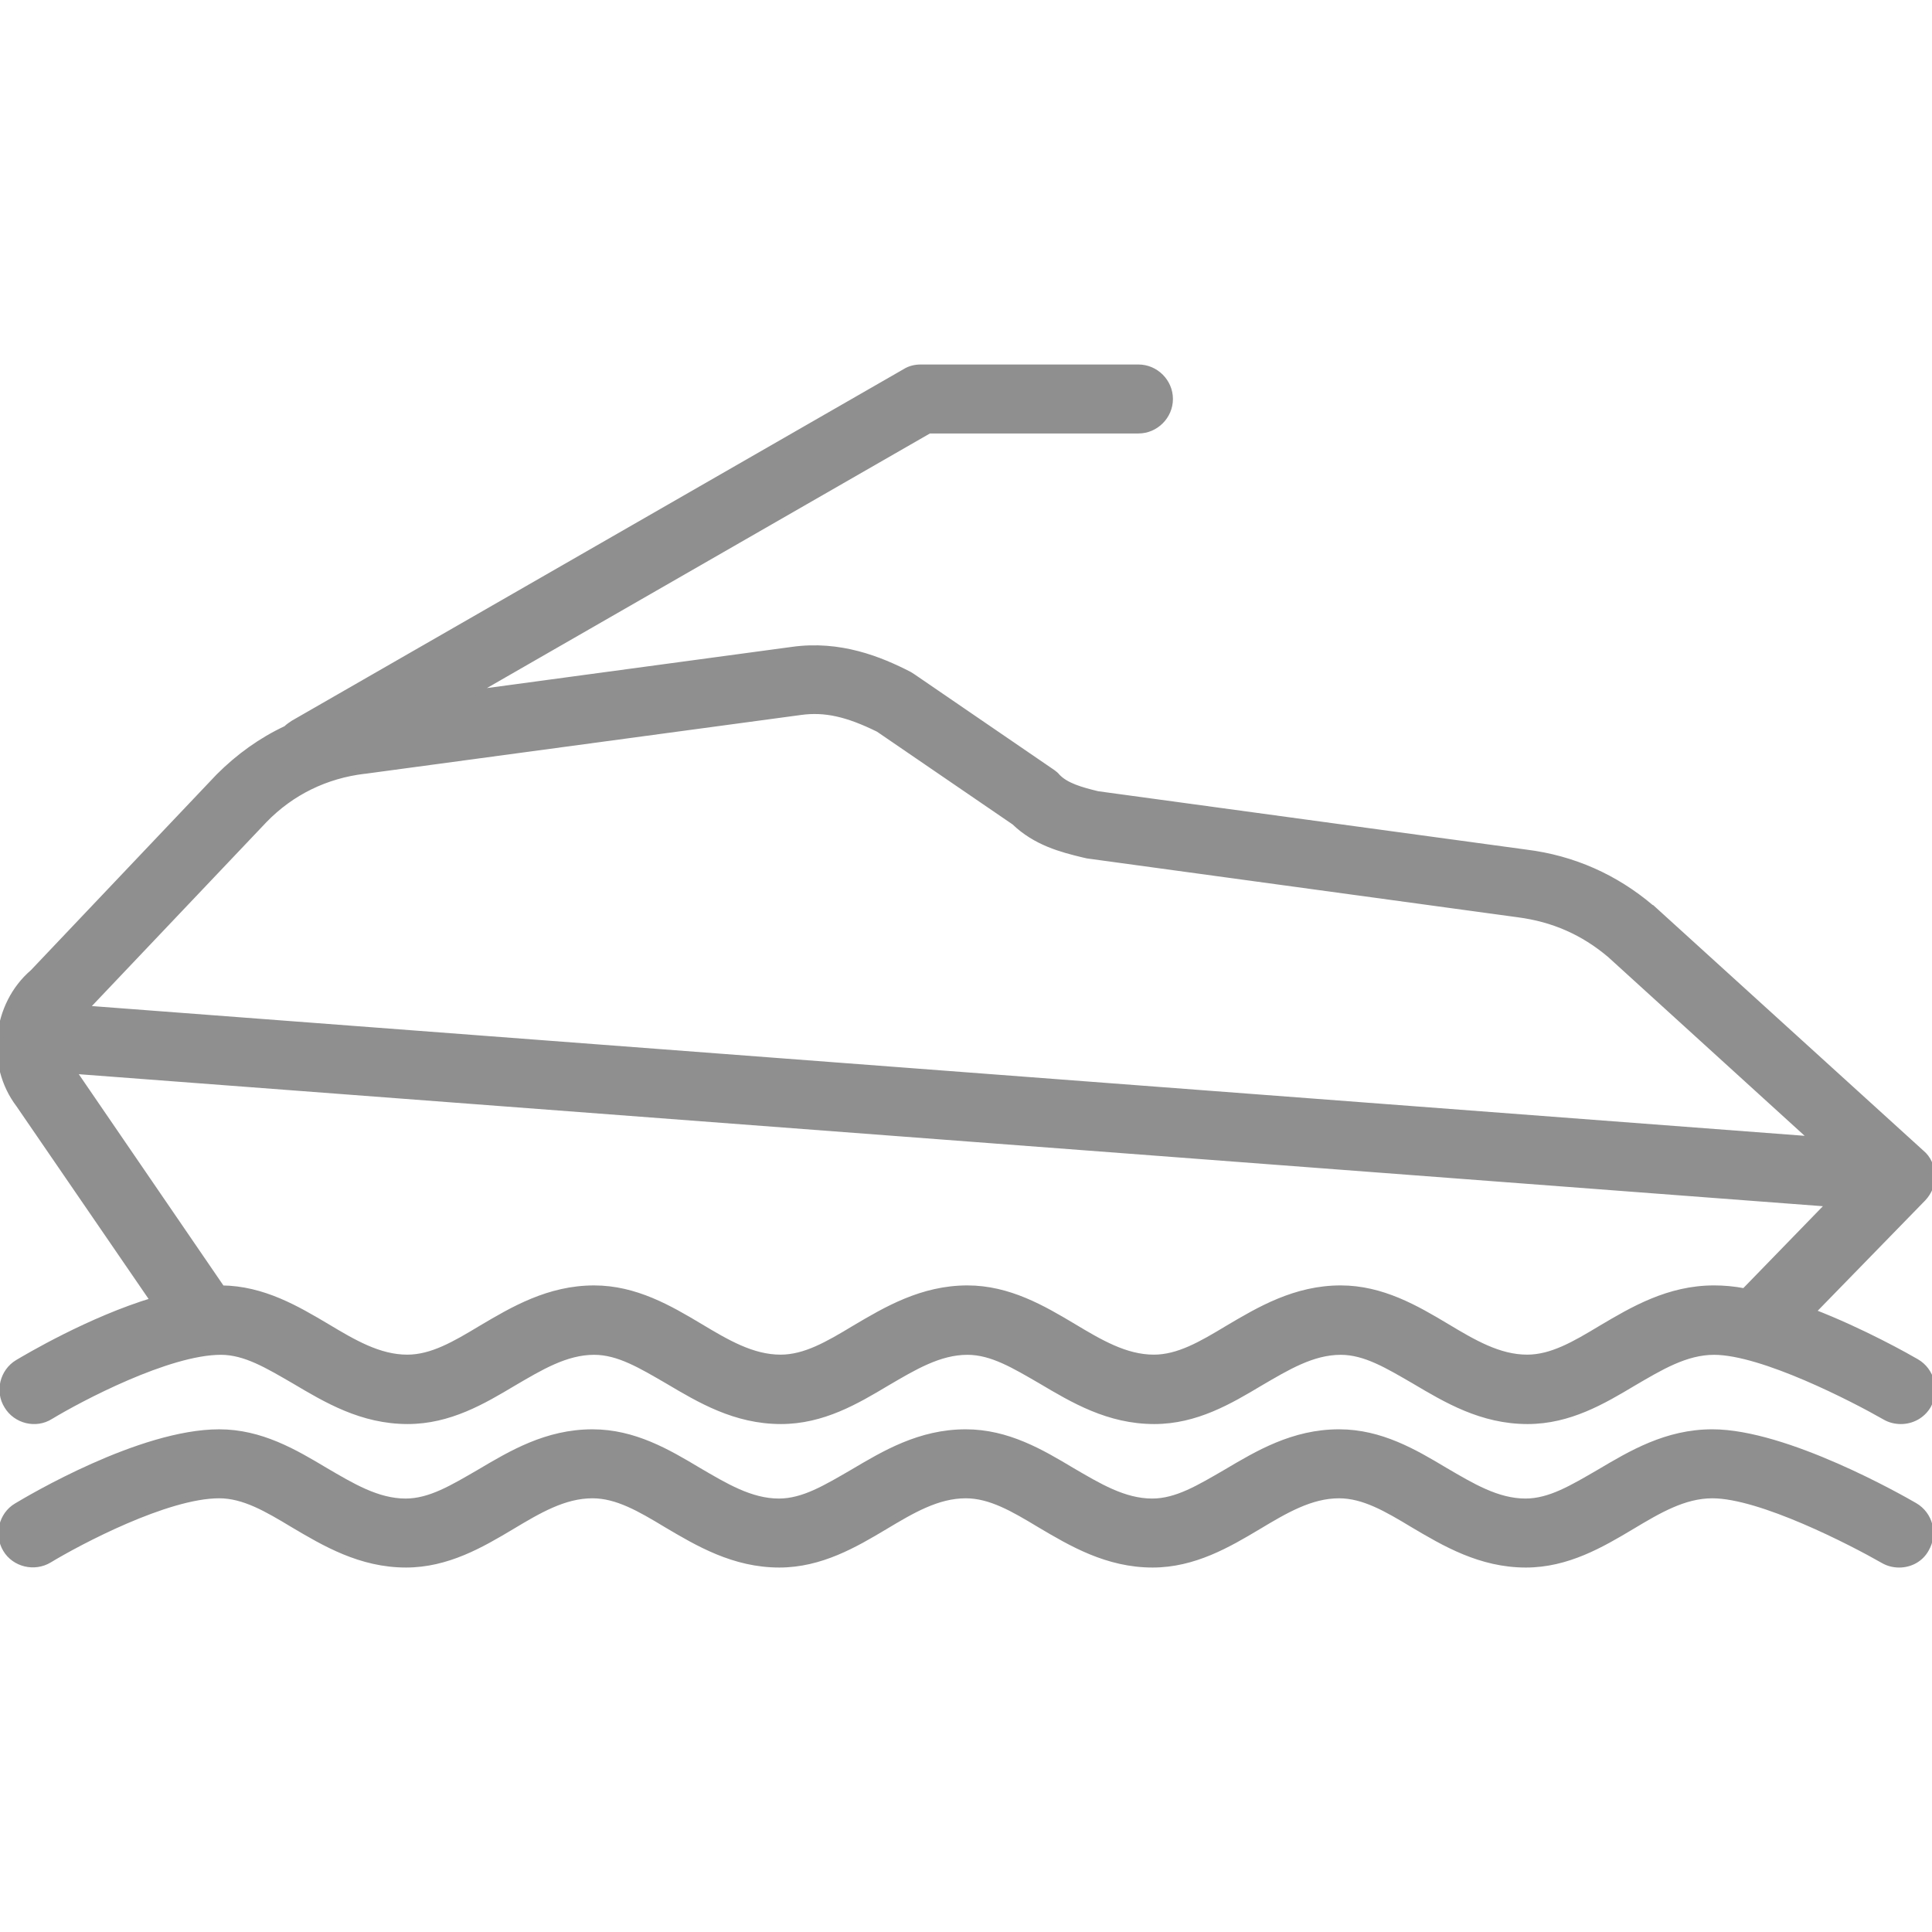 <!DOCTYPE svg PUBLIC "-//W3C//DTD SVG 1.1//EN" "http://www.w3.org/Graphics/SVG/1.1/DTD/svg11.dtd">
<!-- Uploaded to: SVG Repo, www.svgrepo.com, Transformed by: SVG Repo Mixer Tools -->
<svg fill="#8f8f8f" height="64px" width="64px" version="1.1" id="Layer_1" xmlns="http://www.w3.org/2000/svg" xmlns:xlink="http://www.w3.org/1999/xlink" viewBox="0 0 301.089 301.089" xml:space="preserve" stroke="#8f8f8f">
<g id="SVGRepo_bgCarrier" stroke-width="0"/>
<g id="SVGRepo_tracerCarrier" stroke-linecap="round" stroke-linejoin="round"/>
<g id="SVGRepo_iconCarrier"> <g> <g> <g> <path d="M23.953,202.707c-9.945,2.99-19.76,8.84-21.19,9.685c-2.275,1.365-3.055,4.42-1.625,6.695 c1.365,2.275,4.42,3.055,6.695,1.625c4.615-2.795,18.395-10.075,26.585-10.075c3.835,0,7.345,2.145,11.505,4.55 c4.94,2.925,10.465,6.24,17.615,6.24c6.5,0,11.765-3.12,16.445-5.915c4.225-2.47,8.19-4.875,12.61-4.875 c3.835,0,7.345,2.145,11.505,4.55c4.94,2.925,10.465,6.24,17.615,6.24c6.5,0,11.765-3.12,16.445-5.915 c4.225-2.47,8.19-4.875,12.61-4.875c3.835,0,7.345,2.145,11.505,4.55c4.94,2.925,10.465,6.24,17.615,6.24 c6.5,0,11.765-3.12,16.445-5.915c4.225-2.47,8.19-4.875,12.61-4.875c3.835,0,7.345,2.145,11.505,4.55 c4.94,2.925,10.465,6.24,17.615,6.24c6.5,0,11.765-3.12,16.445-5.915c4.225-2.47,8.19-4.875,12.61-4.875 c7.54,0,21.775,7.345,26.65,10.14c0.78,0.455,1.625,0.65,2.47,0.65c1.69,0,3.315-0.845,4.225-2.405 c1.3-2.405,0.52-5.395-1.82-6.76c-1.235-0.715-8.32-4.745-16.25-7.8l17.29-17.745c0.91-0.975,1.43-2.21,1.365-3.575 c-0.065-1.3-0.585-2.6-1.625-3.445l-41.99-38.155c-0.065,0-0.065-0.065-0.13-0.065c-5.59-4.745-12.155-7.67-19.5-8.58 l-66.755-9.1c-2.665-0.65-4.94-1.3-6.305-2.73c-0.195-0.26-0.455-0.455-0.715-0.65l-21.84-14.95 c-0.195-0.13-0.325-0.195-0.52-0.325c-4.55-2.34-10.79-4.875-18.2-3.835l-50.05,6.76l71.37-41.015h32.63 c2.665,0,4.875-2.21,4.875-4.875s-2.21-4.875-4.875-4.875h-33.93c-0.845,0-1.69,0.195-2.405,0.65l-95.355,54.795 c-0.39,0.26-0.78,0.52-1.105,0.845c-3.9,1.82-7.41,4.355-10.465,7.41c0,0,0,0-0.065,0.065L5.168,151.552 c-5.915,5.07-6.89,14.365-2.21,20.54L23.953,202.707z M41.178,127.762c4.225-4.355,9.62-6.955,15.6-7.67h0.065l67.925-9.165 c3.77-0.52,7.28,0.26,12.155,2.665l21.19,14.495c3.315,3.185,7.28,4.225,10.79,5.07c0.195,0.065,0.39,0.065,0.585,0.13 l67.08,9.165c5.525,0.715,10.205,2.795,14.365,6.305l31.72,28.86l-269.425-20.41L41.178,127.762z M285.188,187.562 l-13.325,13.715c-1.69-0.325-3.25-0.455-4.745-0.455c-7.085,0-12.675,3.315-17.615,6.24c-4.095,2.47-7.67,4.55-11.505,4.55 c-4.42,0-8.385-2.34-12.61-4.875c-4.68-2.795-10.01-5.915-16.445-5.915c-7.085,0-12.675,3.315-17.615,6.24 c-4.095,2.47-7.67,4.55-11.505,4.55c-4.42,0-8.385-2.34-12.61-4.875c-4.68-2.795-10.01-5.915-16.445-5.915 c-7.085,0-12.675,3.315-17.615,6.24c-4.095,2.47-7.67,4.55-11.505,4.55c-4.42,0-8.385-2.34-12.61-4.875 c-4.68-2.795-10.01-5.915-16.445-5.915c-7.085,0-12.675,3.315-17.615,6.24c-4.095,2.47-7.67,4.55-11.505,4.55 c-4.42,0-8.385-2.34-12.61-4.875c-4.615-2.73-9.88-5.85-16.315-5.915l-23.27-33.995L285.188,187.562z"/> <path d="M298.383,234.687c-2.015-1.17-20.02-11.44-31.525-11.44c-7.15,0-12.675,3.315-17.615,6.24 c-4.16,2.405-7.67,4.55-11.505,4.55c-4.42,0-8.385-2.405-12.61-4.875c-4.68-2.795-9.945-5.915-16.445-5.915 c-7.15,0-12.675,3.315-17.615,6.24c-4.16,2.405-7.67,4.55-11.505,4.55c-4.42,0-8.385-2.405-12.61-4.875 c-4.68-2.795-9.945-5.915-16.445-5.915c-7.15,0-12.675,3.315-17.615,6.24c-4.16,2.405-7.67,4.55-11.505,4.55 c-4.42,0-8.385-2.405-12.61-4.875c-4.68-2.795-9.945-5.915-16.445-5.915c-7.15,0-12.675,3.315-17.615,6.24 c-4.16,2.405-7.67,4.55-11.505,4.55c-4.42,0-8.385-2.405-12.61-4.875c-4.68-2.795-9.945-5.915-16.445-5.915 c-12.285,0-29.64,10.335-31.59,11.505c-2.275,1.365-2.99,4.42-1.625,6.695s4.42,2.99,6.695,1.625 c4.615-2.795,18.33-10.075,26.52-10.075c3.835,0,7.41,2.08,11.505,4.55c4.94,2.925,10.53,6.24,17.615,6.24 c6.435,0,11.765-3.12,16.445-5.915c4.225-2.535,8.19-4.875,12.61-4.875c3.835,0,7.41,2.08,11.505,4.55 c4.94,2.925,10.53,6.24,17.615,6.24c6.435,0,11.765-3.12,16.445-5.915c4.225-2.535,8.19-4.875,12.61-4.875 c3.835,0,7.41,2.08,11.505,4.55c4.94,2.925,10.53,6.24,17.615,6.24c6.435,0,11.765-3.12,16.445-5.915 c4.225-2.535,8.19-4.875,12.61-4.875c3.835,0,7.41,2.08,11.505,4.55c4.94,2.925,10.53,6.24,17.615,6.24 c6.435,0,11.765-3.12,16.445-5.915c4.225-2.535,8.19-4.875,12.61-4.875c7.54,0,21.775,7.345,26.65,10.14 c0.78,0.455,1.625,0.65,2.47,0.65c1.69,0,3.315-0.845,4.16-2.405C301.503,239.042,300.723,236.052,298.383,234.687z"/> </g> </g> </g> </g>
</svg>